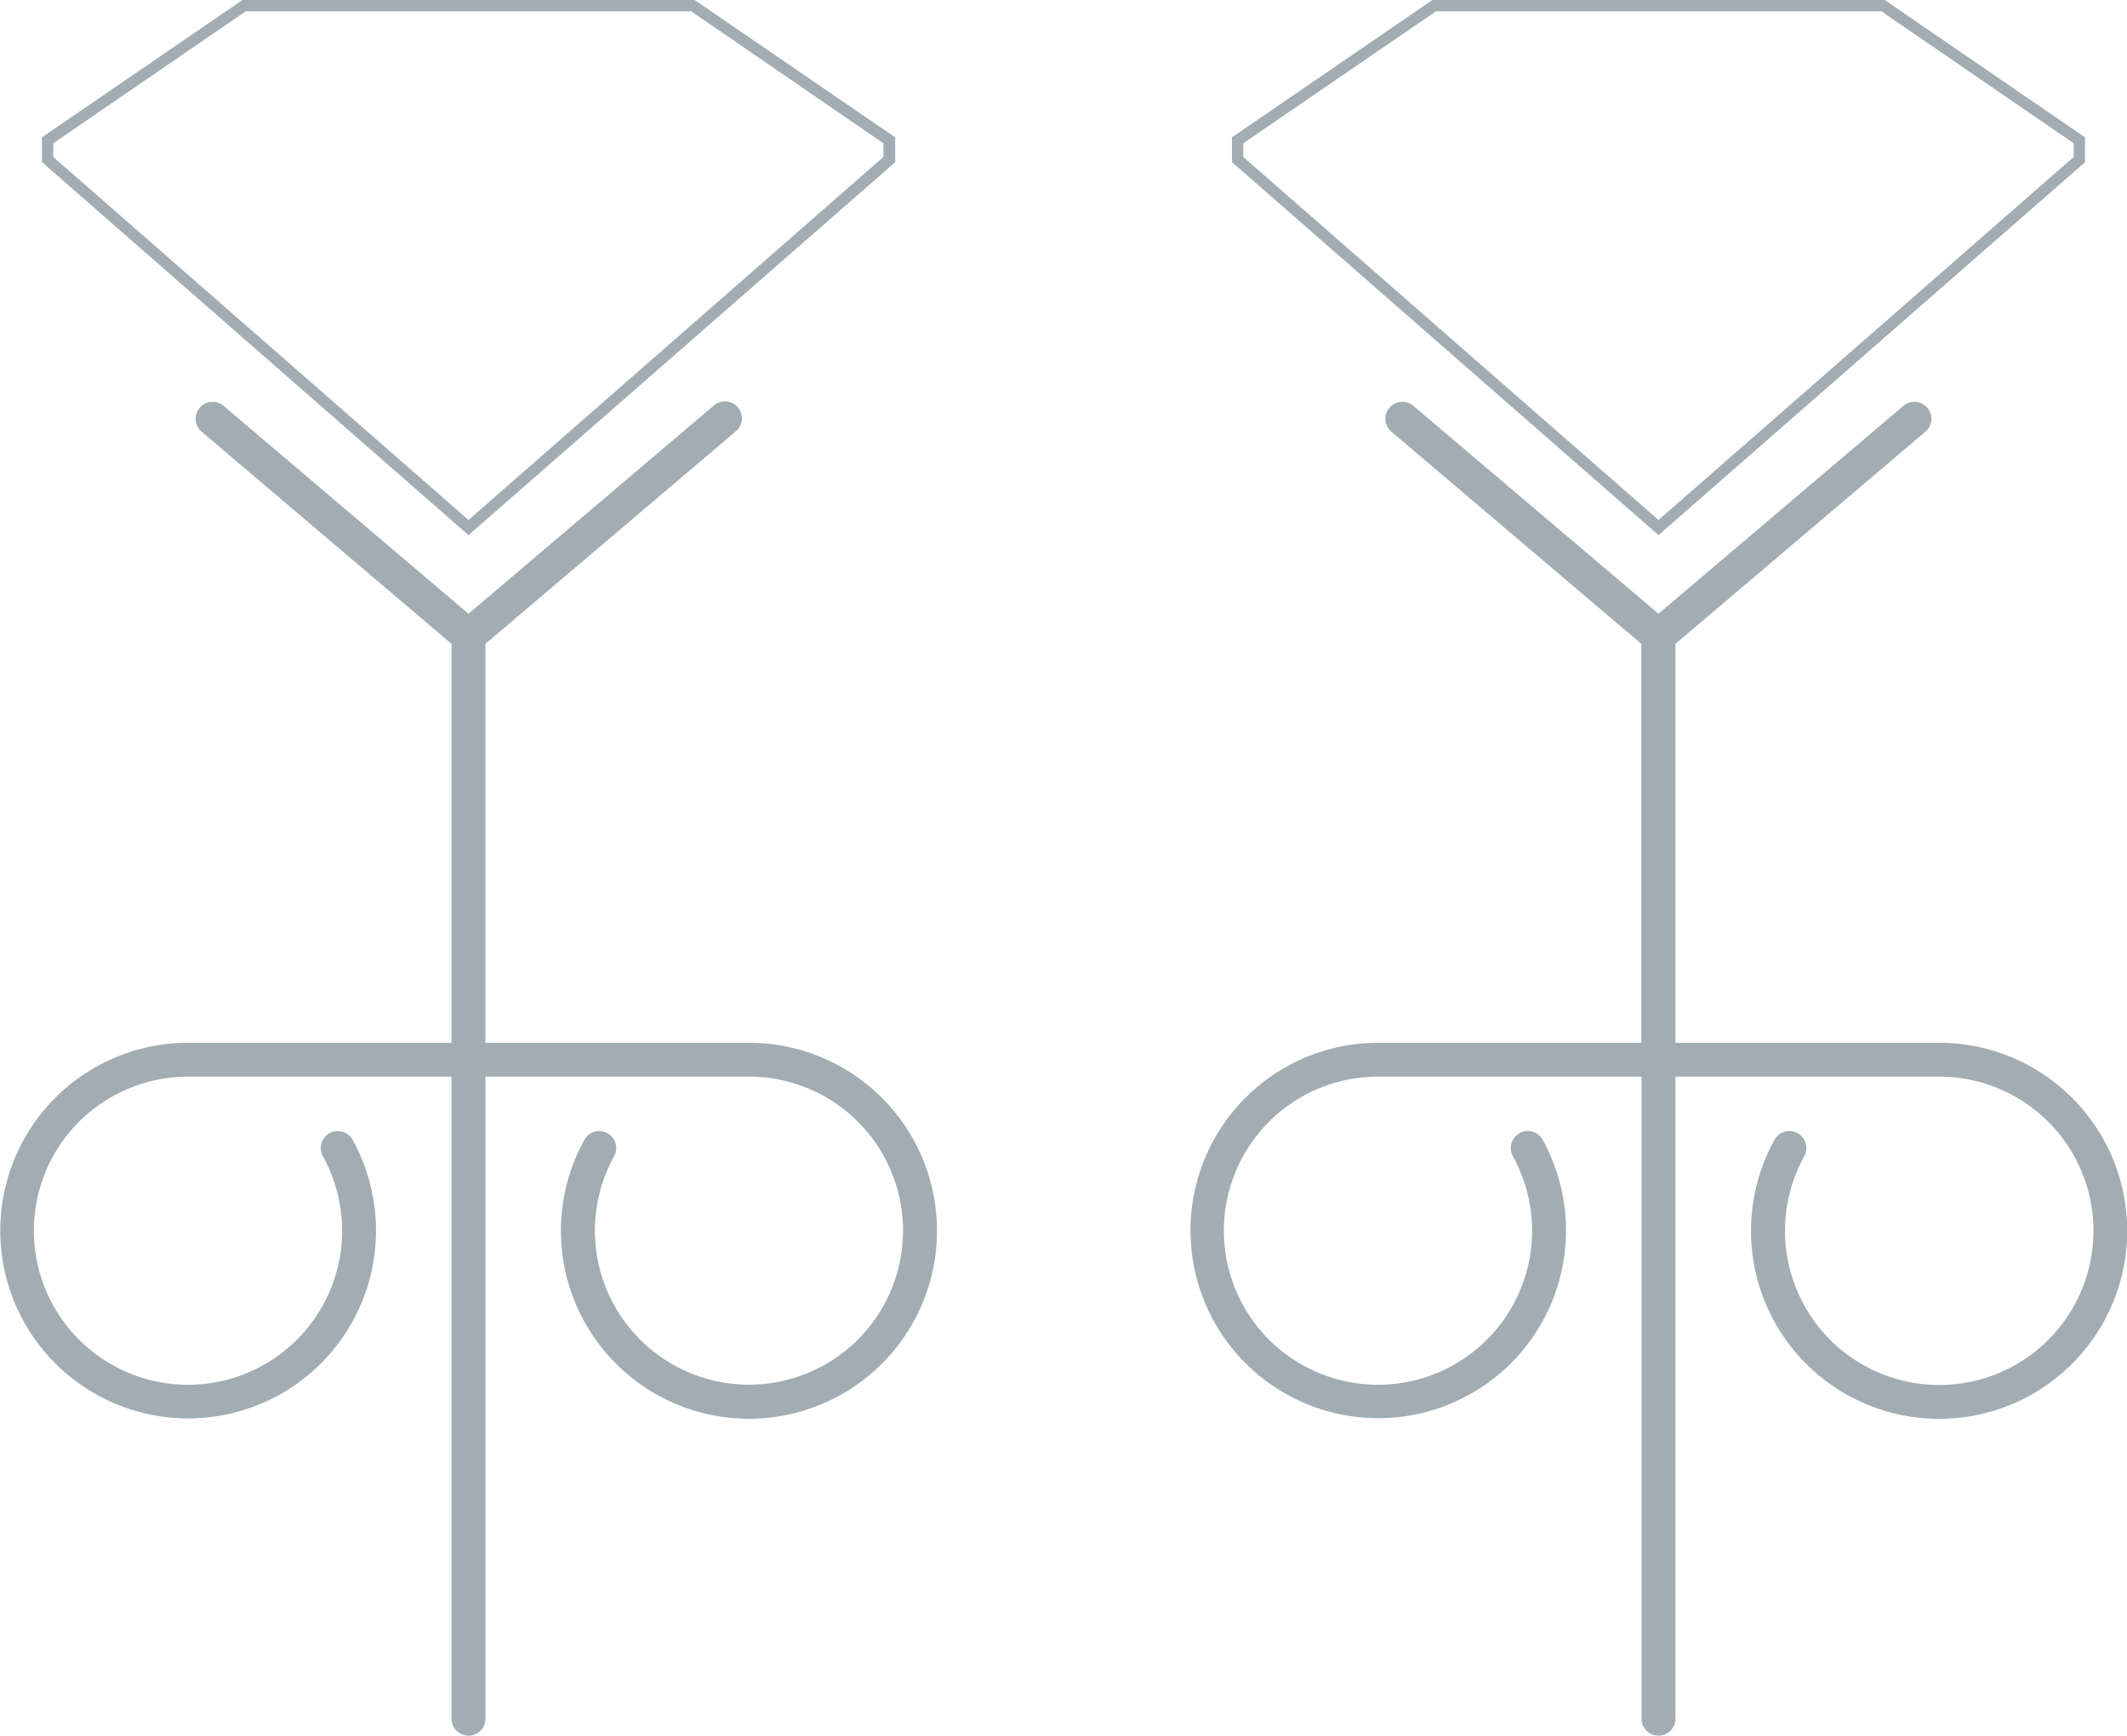 <svg xmlns="http://www.w3.org/2000/svg" width="37.623" height="30.709" viewBox="0 0 37.623 30.709">
  <title>earringsetting</title>
  <g>
    <path d="M36.846,2.9l.034-.029V2.43L33.363.018,33.337,0h-8L21.791,2.43v.438l7.545,6.6ZM21.991,2.535,25.4.2h7.879L36.68,2.535v.242L29.336,9.2,21.991,2.777Z" fill="#a1adb3"/>
    <path d="M34.3,18.45H29.636V11.392l4.421-3.754a.3.3,0,1,0-.389-.457l-4.332,3.678L25,7.181a.3.3,0,0,0-.389.457l4.421,3.754V18.45H24.375a3.321,3.321,0,1,0,2.912,1.717.3.3,0,0,0-.526.291,2.726,2.726,0,1,1-2.386-1.409h4.661v11.36a.3.3,0,1,0,.6,0V19.049H34.3a2.728,2.728,0,1,1-2.386,1.409.3.3,0,0,0-.526-.291A3.327,3.327,0,1,0,34.3,18.45Z" fill="#a1adb3"/>
    <path d="M15.8,2.9l.034-.029V2.43L12.313.018,12.288,0h-8L.742,2.43v.438l7.545,6.6ZM.942,2.535,4.347.2h7.879l3.4,2.335v.242L8.287,9.2.942,2.777Z" fill="#a1adb3"/>
    <path d="M13.248,18.45H8.586V11.392l4.421-3.754a.3.3,0,1,0-.388-.457L8.287,10.859,3.955,7.181a.3.3,0,0,0-.389.457l4.421,3.754V18.45H3.325a3.323,3.323,0,1,0,2.912,1.717.3.3,0,0,0-.525.291,2.726,2.726,0,1,1-2.387-1.409H7.987v11.36a.3.3,0,1,0,.6,0V19.049h4.662a2.725,2.725,0,1,1-2.387,1.409.3.3,0,0,0-.525-.291,3.326,3.326,0,1,0,2.912-1.717Z" fill="#a1adb3"/>
  </g>
</svg>
